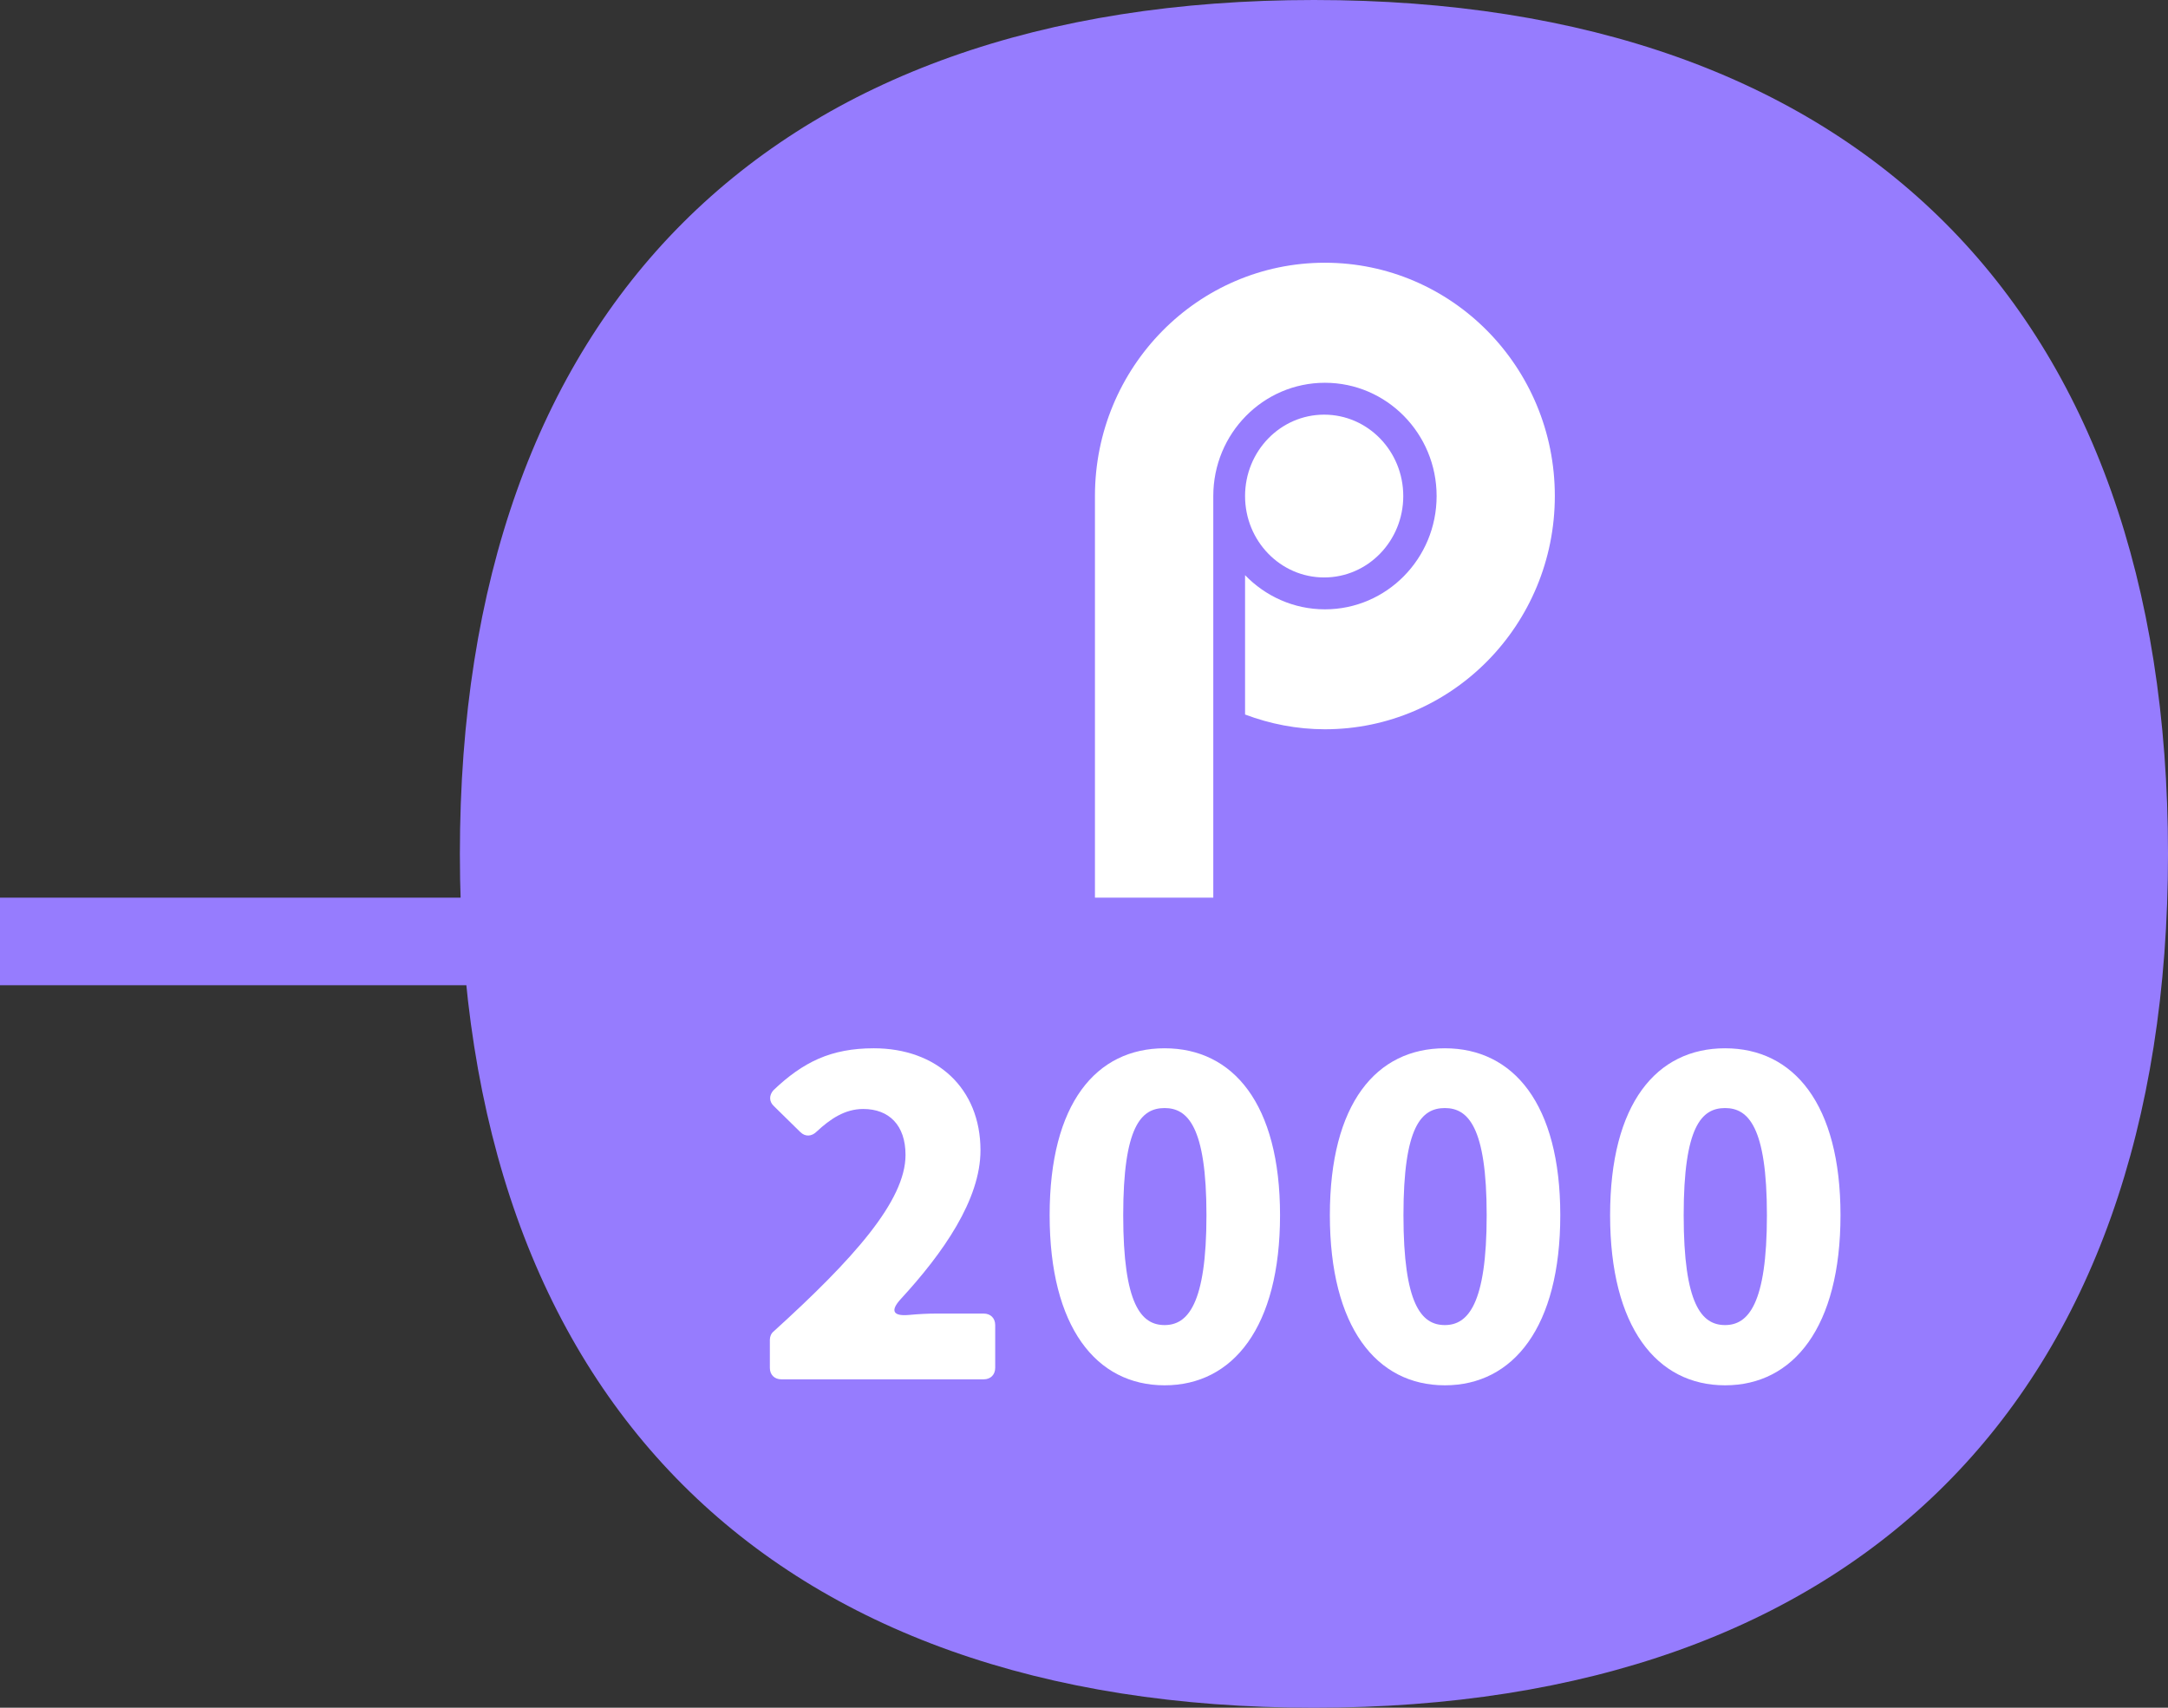 <svg width="99" height="78" viewBox="0 0 99 78" fill="none" xmlns="http://www.w3.org/2000/svg">
<rect x="0" y="0" width="99" height="78" fill="#333333" stroke="none"/>
<path d="M26 41L26 45L-3.49691e-07 45L0 41L26 41Z" fill="#967CFE"/>
<path d="M99 39C99 63.853 84.853 78 60 78C35.147 78 21 63.853 21 39C21 14.147 35.147 0 60 0C84.853 0 99 14.147 99 39Z" fill="#967CFE"/>
<path d="M78.774 63.273C75.645 63.273 73.524 60.606 73.524 55.503C73.524 50.4 75.645 47.88 78.774 47.88C81.903 47.88 84.045 50.421 84.045 55.503C84.045 60.606 81.903 63.273 78.774 63.273ZM78.774 60.522C79.824 60.522 80.685 59.577 80.685 55.503C80.685 51.45 79.824 50.61 78.774 50.61C77.703 50.61 76.884 51.45 76.884 55.503C76.884 59.577 77.703 60.522 78.774 60.522Z" fill="white"/>
<path d="M65.978 63.273C62.849 63.273 60.727 60.606 60.727 55.503C60.727 50.4 62.849 47.88 65.978 47.88C69.106 47.88 71.249 50.421 71.249 55.503C71.249 60.606 69.106 63.273 65.978 63.273ZM65.978 60.522C67.028 60.522 67.888 59.577 67.888 55.503C67.888 51.45 67.028 50.61 65.978 50.61C64.906 50.61 64.088 51.45 64.088 55.503C64.088 59.577 64.906 60.522 65.978 60.522Z" fill="white"/>
<path d="M53.181 63.273C50.052 63.273 47.931 60.606 47.931 55.503C47.931 50.4 50.052 47.88 53.181 47.88C56.31 47.88 58.452 50.421 58.452 55.503C58.452 60.606 56.31 63.273 53.181 63.273ZM53.181 60.522C54.231 60.522 55.092 59.577 55.092 55.503C55.092 51.45 54.231 50.61 53.181 50.61C52.11 50.61 51.291 51.45 51.291 55.503C51.291 59.577 52.11 60.522 53.181 60.522Z" fill="white"/>
<path d="M35.68 63C35.365 63 35.155 62.79 35.155 62.475V61.194C35.155 61.047 35.218 60.9 35.323 60.816C38.956 57.519 41.35 54.852 41.35 52.752C41.35 51.387 40.594 50.652 39.418 50.652C38.578 50.652 37.906 51.114 37.297 51.681C37.066 51.912 36.772 51.933 36.541 51.702L35.344 50.526C35.113 50.316 35.113 50.022 35.323 49.791C36.667 48.51 37.948 47.88 39.901 47.88C42.778 47.88 44.773 49.707 44.773 52.542C44.773 54.789 43.072 57.225 41.14 59.325C40.636 59.871 40.783 60.123 41.497 60.06C41.938 60.018 42.379 59.997 42.715 59.997H44.92C45.235 59.997 45.445 60.207 45.445 60.522V62.475C45.445 62.79 45.235 63 44.92 63H35.68Z" fill="white"/>
<g clip-path="url(#clip0_472_3402)">
<path d="M60.467 26.375C62.462 26.375 64.079 24.71 64.079 22.657C64.079 20.604 62.462 18.939 60.467 18.939C58.472 18.939 56.855 20.604 56.855 22.657C56.855 24.71 58.472 26.375 60.467 26.375Z" fill="white"/>
<path d="M60.498 12C54.698 12 50 16.772 50 22.657V41H55.404V22.657C55.404 19.796 57.687 17.483 60.502 17.483C63.318 17.483 65.602 19.801 65.602 22.657C65.602 25.513 63.318 27.831 60.502 27.831C59.072 27.831 57.783 27.231 56.855 26.27V32.635C57.991 33.063 59.219 33.309 60.502 33.309C66.302 33.309 71 28.536 71 22.652C71 16.767 66.297 12 60.498 12Z" fill="white"/>
</g>
<defs>
<clipPath id="clip0_472_3402">
<rect width="21" height="29" fill="white" transform="translate(50 12)"/>
</clipPath>
</defs>
</svg>
